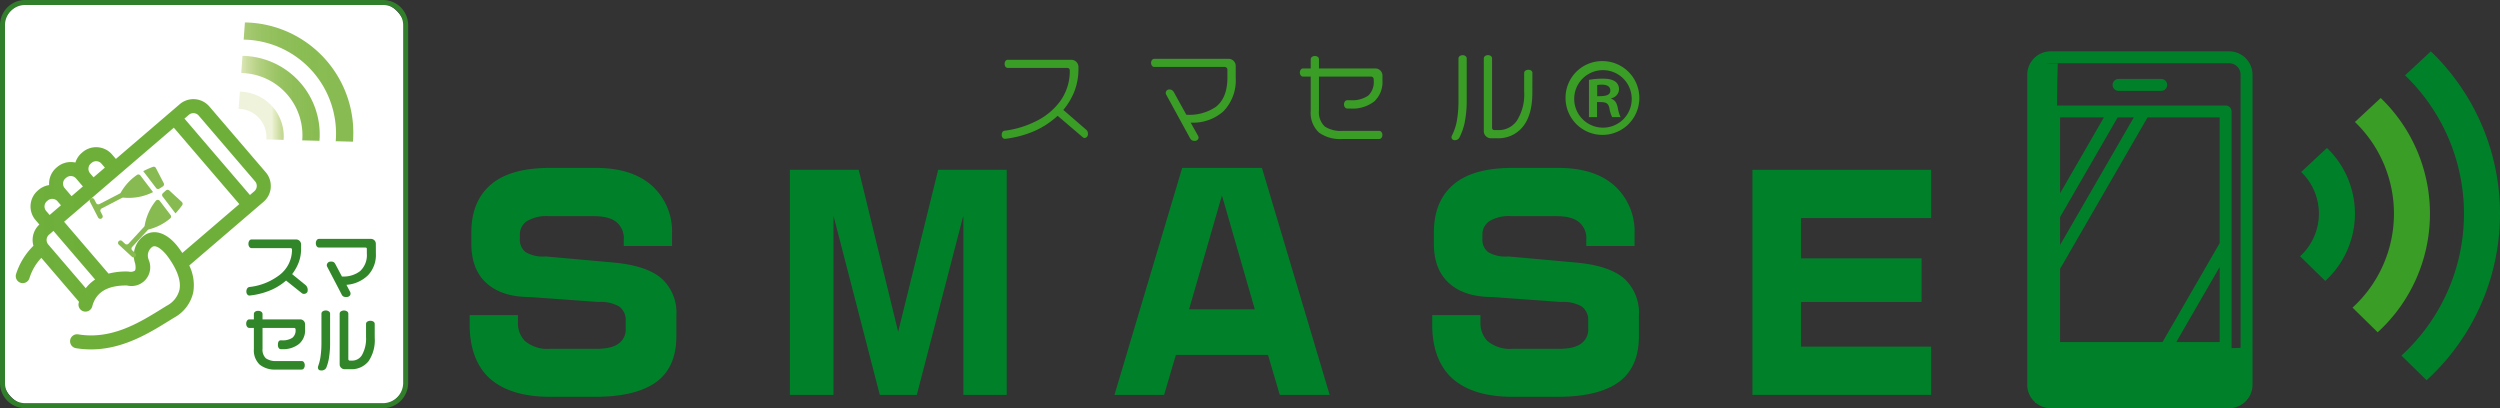 <svg xmlns="http://www.w3.org/2000/svg" xmlns:xlink="http://www.w3.org/1999/xlink" width="472.989" height="77.224" viewBox="0 0 472.989 77.224">
  <rect x="0" y="0" width="472.989" height="77.224" fill="#333333" stroke="none"/>
  <defs>
    <linearGradient id="linear-gradient" x1="-0.579" y1="3.334" x2="0.289" y2="3.334" gradientUnits="objectBoundingBox">
      <stop offset="0" stop-color="#b1c44b" stop-opacity="0.2"/>
      <stop offset="0.028" stop-color="#a8c148" stop-opacity="0.306"/>
      <stop offset="0.087" stop-color="#98bc44" stop-opacity="0.49"/>
      <stop offset="0.153" stop-color="#8bb841" stop-opacity="0.651"/>
      <stop offset="0.228" stop-color="#80b43e" stop-opacity="0.78"/>
      <stop offset="0.316" stop-color="#78b23c" stop-opacity="0.878"/>
      <stop offset="0.425" stop-color="#72b03b" stop-opacity="0.949"/>
      <stop offset="0.577" stop-color="#6eaf3a" stop-opacity="0.988"/>
      <stop offset="1" stop-color="#6eaf3a"/>
    </linearGradient>
    <linearGradient id="linear-gradient-2" x1="-0.425" y1="22.91" x2="1.37" y2="22.91" gradientUnits="objectBoundingBox">
      <stop offset="0" stop-color="#b1c44b" stop-opacity="0.2"/>
      <stop offset="0.044" stop-color="#a8c24c" stop-opacity="0.361"/>
      <stop offset="0.102" stop-color="#9fc04d" stop-opacity="0.529"/>
      <stop offset="0.167" stop-color="#97be4e" stop-opacity="0.678"/>
      <stop offset="0.241" stop-color="#91bd4f" stop-opacity="0.796"/>
      <stop offset="0.328" stop-color="#8cbc50" stop-opacity="0.89"/>
      <stop offset="0.434" stop-color="#89bb50" stop-opacity="0.953"/>
      <stop offset="0.584" stop-color="#87bb50" stop-opacity="0.988"/>
      <stop offset="1" stop-color="#87bb51"/>
    </linearGradient>
    <linearGradient id="linear-gradient-3" x1="-0.105" y1="32.13" x2="1.682" y2="32.13" xlink:href="#linear-gradient-2"/>
    <linearGradient id="linear-gradient-4" x1="0.728" y1="56.567" x2="2.493" y2="56.567" xlink:href="#linear-gradient-2"/>
    <linearGradient id="linear-gradient-5" x1="-4.2" y1="2.675" x2="-3.362" y2="2.675" xlink:href="#linear-gradient-2"/>
    <linearGradient id="linear-gradient-6" x1="-13.711" y1="4.181" x2="-12.521" y2="4.181" xlink:href="#linear-gradient-2"/>
    <linearGradient id="linear-gradient-7" x1="-13.456" y1="3.571" x2="-12.344" y2="3.571" xlink:href="#linear-gradient-2"/>
    <linearGradient id="linear-gradient-8" x1="-4.721" y1="1.914" x2="-4.04" y2="1.914" xlink:href="#linear-gradient-2"/>
  </defs>
  <g id="グループ_810" data-name="グループ 810" transform="translate(-306.124 -196.044)">
    <g id="グループ_802" data-name="グループ 802" transform="translate(394.984 205.758)">
      <g id="グループ_798" data-name="グループ 798" transform="translate(294.689)">
        <path id="パス_944" data-name="パス 944" d="M813.268,207.921H779.495a4.426,4.426,0,0,0-4.422,4.422v58.666a4.427,4.427,0,0,0,4.422,4.422h33.773a4.428,4.428,0,0,0,4.422-4.422V212.342a4.428,4.428,0,0,0-4.422-4.422Zm2.172,63.087a2.175,2.175,0,0,1-2.172,2.172H779.495a2.174,2.174,0,0,1-2.172-2.172V212.342a2.174,2.174,0,0,1,2.172-2.171h33.773a2.174,2.174,0,0,1,2.172,2.171Zm0,0" transform="translate(-775.073 -207.921)" fill="#008129"/>
        <path id="パス_945" data-name="パス 945" d="M813.487,220.457H781.039a1.125,1.125,0,0,0-1.125,1.125v44.753a1.125,1.125,0,0,0,1.125,1.125h32.448a1.125,1.125,0,0,0,1.125-1.125V221.582a1.126,1.126,0,0,0-1.125-1.125Zm-31.323,21.1,10.89-18.849h3.057l-13.948,24.14Zm8.292-18.849-8.292,14.352V222.707Zm-8.292,28.638,16.545-28.638h13.652v23.782L801.546,265.21H782.164Zm21.981,13.865,8.217-14.223V265.21Zm0,0" transform="translate(-775.955 -210.204)" fill="#008129"/>
        <path id="パス_946" data-name="パス 946" d="M795.937,216.561h8.078a1.125,1.125,0,0,0,0-2.25h-8.078a1.125,1.125,0,1,0,0,2.25Zm0,0" transform="translate(-778.668 -209.085)" fill="#008129"/>
        <path id="パス_947" data-name="パス 947" d="M800.488,278.984a2.867,2.867,0,1,0,2.868,2.867,2.87,2.87,0,0,0-2.868-2.867Zm0,3.484a.617.617,0,1,1,.617-.617.617.617,0,0,1-.617.617Zm0,0" transform="translate(-779.179 -220.862)" fill="#008129"/>
      </g>
      <g id="グループ_799" data-name="グループ 799" transform="translate(296.152 2.288)">
        <path id="パス_948" data-name="パス 948" d="M816.75,274.234c-.655-.4-30.894.469-32.187.469h-5.389a9.055,9.055,0,0,0-2.312.241c.109-2.973.146-5.947.146-10.61V222.615c0-5.547-.037-8.441-.146-11.9h4.31c-.109,3.3-.146,5.947-.146,11.816v42.443h3.537c1.238,0,31.422-.161,32.187-.564Z" transform="translate(-776.861 -210.719)" fill="#008129"/>
      </g>
      <g id="グループ_800" data-name="グループ 800" transform="translate(0 22.054)">
        <path id="パス_949" data-name="パス 949" d="M453.872,266.728q0,5.652-3.527,8.453-3.839,3.007-11.876,3.007h-8.453q-8.039,0-11.928-3.941-3.32-3.473-3.319-9.749v-1.763H423.9v1.3a4.834,4.834,0,0,0,1.3,3.578,6.558,6.558,0,0,0,4.72,1.5h8.816q3.111,0,4.408-1.141a3.259,3.259,0,0,0,1.14-2.748v-1.35a3.152,3.152,0,0,0-1.219-2.773,7.074,7.074,0,0,0-3.968-.856l-12.913-.933q-5.289,0-8.194-2.594t-2.9-7.467v-2.179q0-5.858,3.682-9.023t11.2-3.164h8.661q6.846,0,10.631,3.371a11.667,11.667,0,0,1,3.786,9.179v2.23h-9.127v-1.192a3.948,3.948,0,0,0-1.246-3.215q-1.348-1.245-4.408-1.245h-8.505a7.168,7.168,0,0,0-4.2.959,3.034,3.034,0,0,0-1.3,2.567v.725a3.022,3.022,0,0,0,1.063,2.541,6.425,6.425,0,0,0,3.811.83l12.706,1.141q6.379.571,9.205,3.008a8.743,8.743,0,0,1,2.827,7Z" transform="translate(-414.769 -234.885)" fill="#008129"/>
        <path id="パス_950" data-name="パス 950" d="M529.862,277.906h-8.194V243.938l-8.816,33.968h-7l-8.765-33.916v33.916h-8.245V235.328h13.017l7.468,30.65,7.571-30.65h12.965Z" transform="translate(-428.258 -234.966)" fill="#008129"/>
        <path id="パス_951" data-name="パス 951" d="M604.638,277.825H595.2l-2.23-7.571H575.544l-2.23,7.571h-9.387l12.81-42.94h15.091Zm-14.158-16.18-6.223-21.573-6.223,21.573Z" transform="translate(-441.932 -234.885)" fill="#008129"/>
        <path id="パス_952" data-name="パス 952" d="M676.531,266.728q0,5.652-3.527,8.453-3.839,3.007-11.876,3.007h-8.453q-8.039,0-11.928-3.941-3.32-3.473-3.319-9.749v-1.763h9.127v1.3a4.837,4.837,0,0,0,1.3,3.578,6.558,6.558,0,0,0,4.72,1.5h8.816q3.111,0,4.408-1.141a3.259,3.259,0,0,0,1.14-2.748v-1.35a3.152,3.152,0,0,0-1.219-2.773,7.074,7.074,0,0,0-3.968-.856l-12.913-.933q-5.289,0-8.194-2.594t-2.9-7.467v-2.179q0-5.858,3.682-9.023t11.2-3.164h8.661q6.846,0,10.631,3.371a11.667,11.667,0,0,1,3.786,9.179v2.23h-9.127v-1.192a3.948,3.948,0,0,0-1.246-3.215q-1.348-1.245-4.408-1.245h-8.505a7.163,7.163,0,0,0-4.2.959,3.032,3.032,0,0,0-1.3,2.567v.725a3.022,3.022,0,0,0,1.062,2.541,6.426,6.426,0,0,0,3.812.83l12.705,1.141q6.38.571,9.205,3.008a8.743,8.743,0,0,1,2.827,7Z" transform="translate(-455.318 -234.885)" fill="#008129"/>
        <path id="パス_953" data-name="パス 953" d="M745.313,277.906H711.5V235.328h33.812v9.128H720.68v7.624H743.5v8.245H720.68v8.454h24.633Z" transform="translate(-468.807 -234.966)" fill="#008129"/>
      </g>
      <g id="グループ_801" data-name="グループ 801" transform="translate(346.308)">
        <path id="パス_954" data-name="パス 954" d="M867.193,207.921l-4.878,4.538a36.341,36.341,0,0,1-.685,53.02l4.76,4.663a42.642,42.642,0,0,0,.8-62.22Zm0,0" transform="translate(-842.455 -207.921)" fill="#008129"/>
        <path id="パス_955" data-name="パス 955" d="M855.645,218.711l-4.879,4.539a24.072,24.072,0,0,1-.453,35.124l4.76,4.664a30.382,30.382,0,0,0,.572-44.328Zm0,0" transform="translate(-840.394 -209.886)" fill="#399d26"/>
        <path id="パス_956" data-name="パス 956" d="M842.945,255.429a17.241,17.241,0,0,0,.324-25.156l-4.879,4.539a10.934,10.934,0,0,1-.205,15.953Zm0,0" transform="translate(-838.185 -211.992)" fill="#008129"/>
      </g>
    </g>
    <g id="グループ_804" data-name="グループ 804" transform="translate(495.644 206.474)">
      <path id="パス_957" data-name="パス 957" d="M675.366,210.176a6.983,6.983,0,1,1-7.1,6.944A6.932,6.932,0,0,1,675.366,210.176Zm0,12.591a5.411,5.411,0,0,0,5.418-5.608,5.44,5.44,0,1,0-5.418,5.608Zm-2.671-1.984v-7.058a14.449,14.449,0,0,1,2.6-.229c1.259,0,3.09.229,3.09,2.06a1.778,1.778,0,0,1-1.45,1.641v.115c.687.229,1.031.8,1.221,1.718a6.316,6.316,0,0,0,.534,1.754h-1.6a5.987,5.987,0,0,1-.534-1.754c-.267-1.107-.878-1.107-2.328-1.107v2.861Zm1.565-3.968c1.183,0,2.48,0,2.48-1.068,0-.649-.458-1.107-1.565-1.107a4.167,4.167,0,0,0-.915.076Z" transform="translate(-561.594 -209.047)" fill="#399d26"/>
      <g id="グループ_803" data-name="グループ 803">
        <path id="パス_958" data-name="パス 958" d="M554.156,223.928a.738.738,0,0,1-.194.532.6.6,0,0,1-.45.2.446.446,0,0,1-.33-.128l-4.758-4.06a16.076,16.076,0,0,1-4.574,2.957,19.859,19.859,0,0,1-5.365,1.4.611.611,0,0,1-.459-.193.729.729,0,0,1-.184-.523q0-.772.606-.827a18.316,18.316,0,0,0,5.787-1.745,12.454,12.454,0,0,0,4.592-3.73,9.663,9.663,0,0,0,1.892-5.878q0-.514-.5-.514H539.018a.557.557,0,0,1-.451-.212.851.851,0,0,1-.174-.559.882.882,0,0,1,.165-.56.55.55,0,0,1,.46-.212H551a1.349,1.349,0,0,1,1.359,1.359v.331a11.621,11.621,0,0,1-.744,4.225,12.422,12.422,0,0,1-2.122,3.564l4.225,3.656a1.149,1.149,0,0,1,.358.414A1.279,1.279,0,0,1,554.156,223.928Z" transform="translate(-537.842 -208.992)" fill="#399d26"/>
        <path id="パス_959" data-name="パス 959" d="M588.406,213.232a8.415,8.415,0,0,1-2.315,6.338,8.6,8.6,0,0,1-6.209,2.149l1.4,2.5a.752.752,0,0,1,.092.331.574.574,0,0,1-.2.441.763.763,0,0,1-.532.183.945.945,0,0,1-.588-.156,1.277,1.277,0,0,1-.348-.45l-4.483-8.194a.564.564,0,0,1-.055-.257.7.7,0,0,1,.165-.46.673.673,0,0,1,.551-.2.793.793,0,0,1,.551.184,1.038,1.038,0,0,1,.312.4l2.315,4.188a8.908,8.908,0,0,0,5.585-1.488q2.186-1.726,2.185-5.53v-1.507a.482.482,0,0,0-.156-.367.5.5,0,0,0-.357-.147H572.993a.538.538,0,0,1-.422-.22.918.918,0,0,1,0-1.1.54.54,0,0,1,.422-.22h14.054a1.347,1.347,0,0,1,1.359,1.359Z" transform="translate(-544.133 -208.952)" fill="#399d26"/>
        <path id="パス_960" data-name="パス 960" d="M622.431,213.627a4.976,4.976,0,0,1-1.543,3.959,6.67,6.67,0,0,1-4.52,1.351H615.8a.573.573,0,0,1-.459-.221.859.859,0,0,1-.184-.569.87.87,0,0,1,.184-.561.567.567,0,0,1,.459-.229h.5a5.356,5.356,0,0,0,3.453-.873,3.529,3.529,0,0,0,1.029-2.838v-.239a.5.5,0,0,0-.147-.358.484.484,0,0,0-.367-.156h-9.847v6.393a3.689,3.689,0,0,0,1.121,3.068,5.609,5.609,0,0,0,3.4.809h6.852a.55.55,0,0,1,.451.22.863.863,0,0,1,.174.551.853.853,0,0,1-.174.56.558.558,0,0,1-.451.211h-6.925a6.931,6.931,0,0,1-4.409-1.194,5.035,5.035,0,0,1-1.6-4.115v-6.5h-1.433a.564.564,0,0,1-.441-.211.931.931,0,0,1,0-1.112.555.555,0,0,1,.441-.221h1.433v-1.727a.564.564,0,0,1,.211-.441.994.994,0,0,1,1.139-.01.557.557,0,0,1,.212.451v1.727h10.655a1.35,1.35,0,0,1,1.36,1.359Z" transform="translate(-550.399 -208.833)" fill="#399d26"/>
        <path id="パス_961" data-name="パス 961" d="M644.766,217.228a21.486,21.486,0,0,1-.4,4.408,11.624,11.624,0,0,1-.974,2.737.946.946,0,0,1-.9.514.621.621,0,0,1-.441-.155.526.526,0,0,1-.165-.4.7.7,0,0,1,.074-.312,9.859,9.859,0,0,0,.945-2.829,21.653,21.653,0,0,0,.3-3.931v-7.826a.556.556,0,0,1,.221-.441.835.835,0,0,1,.551-.183.853.853,0,0,1,.578.183.563.563,0,0,1,.212.441Zm12.418-1.341q0,4.188-1.763,6.411a5.913,5.913,0,0,1-4.9,2.223h-1.176a1.3,1.3,0,0,1-.945-.386,1.259,1.259,0,0,1-.4-.936V209.421a.562.562,0,0,1,.212-.441.992.992,0,0,1,1.138-.009.556.556,0,0,1,.211.45V222.5c0,.319.165.478.5.478h.644a4.173,4.173,0,0,0,3.527-1.745,9.16,9.16,0,0,0,1.4-5.493v-3.564a.53.53,0,0,1,.221-.432.89.89,0,0,1,.569-.174.874.874,0,0,1,.569.165.54.54,0,0,1,.2.441Z" transform="translate(-556.789 -208.796)" fill="#399d26"/>
      </g>
    </g>
    <g id="グループ_809" data-name="グループ 809" transform="translate(306.124 196.044)">
      <g id="グループ_805" data-name="グループ 805">
        <rect id="長方形_375" data-name="長方形 375" width="76.277" height="76.277" rx="5.248" transform="translate(0.473 0.473)" fill="#fff"/>
        <path id="パス_962" data-name="パス 962" d="M378.581,273.268H310.889a4.771,4.771,0,0,1-4.765-4.767V200.809a4.77,4.77,0,0,1,4.765-4.765h67.692a4.771,4.771,0,0,1,4.767,4.765V268.5A4.773,4.773,0,0,1,378.581,273.268ZM310.889,196.99a3.824,3.824,0,0,0-3.82,3.819V268.5a3.824,3.824,0,0,0,3.82,3.82h67.692a3.824,3.824,0,0,0,3.82-3.82V200.809a3.824,3.824,0,0,0-3.82-3.819Z" transform="translate(-306.124 -196.044)" fill="#317f2a"/>
      </g>
      <path id="パス_963" data-name="パス 963" d="M358.005,235.7a3.946,3.946,0,0,0-.945-2.89l-10.669-12.445a3.972,3.972,0,0,0-5.6-.431l-12.08,10.356-.716-.834a3.972,3.972,0,0,0-5.6-.431l-.134.115a3.949,3.949,0,0,0-1.208,1.835,3.982,3.982,0,0,0-3.461.858l-.134.115a3.973,3.973,0,0,0-1.376,3.292,3.971,3.971,0,0,0-2,.91l-.133.115a3.973,3.973,0,0,0-.431,5.6l.717.836a3.979,3.979,0,0,0-1.124,4.022,13.014,13.014,0,0,0-3.3,5.408,1.324,1.324,0,0,0,.828,1.577,1.22,1.22,0,0,0,.121.038,1.325,1.325,0,0,0,1.615-.949,9.768,9.768,0,0,1,2.23-3.788l7.127,8.314c-.018.063-.035.126-.051.186a1.324,1.324,0,1,0,2.561.673c.706-2.684,2.851-3.977,6.559-3.95a3.543,3.543,0,0,0,4.121-4.832,1.188,1.188,0,0,0-.043-.149,2,2,0,0,1,.74-2.333c.764-.479,2.1.771,2.818,1.729,1.839,2.464,2.638,4.665,2.311,6.364a4.646,4.646,0,0,1-2.4,3.047q-.443.271-.908.56c-4.236,2.627-9.508,5.9-15.828,4.868a1.325,1.325,0,1,0-.425,2.615c7.3,1.188,13.282-2.523,17.649-5.232.306-.19.605-.375.9-.554a7.223,7.223,0,0,0,3.617-4.805,8.473,8.473,0,0,0-.758-5.061l14.044-12.039a3.945,3.945,0,0,0,1.376-2.712ZM343.83,221.708a1.31,1.31,0,0,1,.551.383l10.668,12.445a1.325,1.325,0,0,1-.143,1.867l-.833.713L341.682,222.66l.832-.713a1.328,1.328,0,0,1,1.317-.239Zm-19.849,9.444.134-.115a1.327,1.327,0,0,1,1.316-.239,1.293,1.293,0,0,1,.551.382l.647.754-2.145,1.839-.649-.758a1.326,1.326,0,0,1,.146-1.864Zm-4.8,2.809.133-.115a1.327,1.327,0,0,1,1.316-.239,1.3,1.3,0,0,1,.551.383l.642.748,0,.006.647.753-2.145,1.839-1.292-1.507a1.327,1.327,0,0,1,.144-1.868Zm-3.51,4.317.134-.115a1.327,1.327,0,0,1,1.316-.239,1.3,1.3,0,0,1,.551.382l.647.754-2.145,1.839-.647-.755a1.326,1.326,0,0,1,.144-1.867Zm7.337,16.472-7.085-8.264a1.323,1.323,0,0,1,.143-1.867l.832-.713,7.884,9.2a7.167,7.167,0,0,0-1.774,1.648Zm11.2-10.072a4.625,4.625,0,0,0-1.86,5.368c.17.8.083,1.246-.059,1.394a1.559,1.559,0,0,1-1.115.175,1.338,1.338,0,0,0-.242-.026,13.361,13.361,0,0,0-3.612.4l-8.41-9.811,20.764-17.8,12.391,14.457-10.789,9.249q-.335-.507-.718-1.022c-2-2.678-4.43-3.593-6.351-2.389Zm0,0" transform="translate(-306.786 -200.221)" fill="url(#linear-gradient)"/>
      <g id="グループ_806" data-name="グループ 806" transform="translate(46.587 45.197)">
        <path id="パス_964" data-name="パス 964" d="M374.714,261.081a.579.579,0,0,1-.218.48.746.746,0,0,1-.474.173.663.663,0,0,1-.384-.115l-3.012-2.409a10.916,10.916,0,0,1-3.107,1.9,13.96,13.96,0,0,1-3.787.936h-.052a.5.5,0,0,1-.391-.212.831.831,0,0,1-.173-.545,1.011,1.011,0,0,1,.16-.589.6.6,0,0,1,.4-.269,11.35,11.35,0,0,0,5.446-2.077,6.012,6.012,0,0,0,2.627-5,.264.264,0,0,0-.281-.281h-7.356a.52.52,0,0,1-.436-.224.954.954,0,0,1-.167-.584,1,1,0,0,1,.167-.6.514.514,0,0,1,.436-.231h8.406a.941.941,0,0,1,.949.948v.833a7.14,7.14,0,0,1-.443,2.544,8.829,8.829,0,0,1-1.25,2.236l2.551,2.077A1.2,1.2,0,0,1,374.714,261.081Z" transform="translate(-363.09 -251.328)" fill="#318629"/>
        <path id="パス_965" data-name="パス 965" d="M390.546,254.112a5.574,5.574,0,0,1-1.493,4.076,6.486,6.486,0,0,1-4.082,1.807l.68,1.294a.746.746,0,0,1,.1.372.583.583,0,0,1-.211.455.833.833,0,0,1-.571.186,1.178,1.178,0,0,1-.6-.115.939.939,0,0,1-.327-.424l-2.729-5.228a.462.462,0,0,1-.052-.232.689.689,0,0,1,.205-.493.767.767,0,0,1,.577-.211.961.961,0,0,1,.538.115,1.042,1.042,0,0,1,.308.384l1.23,2.32a5.162,5.162,0,0,0,3.422-1,4.1,4.1,0,0,0,1.294-3.319v-.885q0-.269-.281-.269h-8.766a.523.523,0,0,1-.429-.224.978.978,0,0,1-.173-.609.937.937,0,0,1,.173-.577.52.52,0,0,1,.429-.231h9.8a.921.921,0,0,1,.948.949Z" transform="translate(-366.017 -251.305)" fill="#318629"/>
        <path id="パス_966" data-name="パス 966" d="M374.22,271.5a3.353,3.353,0,0,1-1.173,2.73,4.851,4.851,0,0,1-3.2.973h-.179a.51.51,0,0,1-.41-.179,1.006,1.006,0,0,1-.18-.654q0-.845.551-.846h.166a3.3,3.3,0,0,0,2.019-.481,1.768,1.768,0,0,0,.609-1.48v-.09a.288.288,0,0,0-.083-.212.257.257,0,0,0-.186-.083h-5.985v3.934a2.227,2.227,0,0,0,.635,1.82,3.3,3.3,0,0,0,2.069.512h4.678a.524.524,0,0,1,.436.218.948.948,0,0,1,.167.59.958.958,0,0,1-.167.577.513.513,0,0,1-.436.231h-4.793a4.626,4.626,0,0,1-3.114-.923,3.707,3.707,0,0,1-1.115-2.948v-4.011h-.859a.51.51,0,0,1-.423-.218.944.944,0,0,1-.167-.59.924.924,0,0,1,.173-.583.513.513,0,0,1,.416-.224h.859v-1.012a.527.527,0,0,1,.218-.429.922.922,0,0,1,.59-.173.977.977,0,0,1,.6.173.519.519,0,0,1,.231.429v1.012h7.112a.906.906,0,0,1,.667.269.924.924,0,0,1,.269.68Z" transform="translate(-363.084 -254.335)" fill="#318629"/>
        <path id="パス_967" data-name="パス 967" d="M381.968,273.9a17.375,17.375,0,0,1-.2,2.87,8.5,8.5,0,0,1-.539,1.961,1,1,0,0,1-1,.474.517.517,0,0,1-.429-.166.631.631,0,0,1-.135-.411l.038-.218a8.555,8.555,0,0,0,.461-1.858,17.9,17.9,0,0,0,.167-2.615V268.47a.523.523,0,0,1,.224-.429.926.926,0,0,1,.583-.173.977.977,0,0,1,.6.173.519.519,0,0,1,.231.429Zm8.446-.846a7.045,7.045,0,0,1-1.179,4.421,4.107,4.107,0,0,1-3.434,1.5h-1.076a.926.926,0,0,1-.672-.269.881.881,0,0,1-.276-.654V268.47a.524.524,0,0,1,.225-.429,1.1,1.1,0,0,1,1.185,0,.519.519,0,0,1,.231.429v8.612a.258.258,0,0,0,.083.186.271.271,0,0,0,.2.083h.4A2.17,2.17,0,0,0,388,276.3a6.382,6.382,0,0,0,.769-3.447v-2.435a.52.52,0,0,1,.224-.436,1.149,1.149,0,0,1,1.193,0,.518.518,0,0,1,.224.436Z" transform="translate(-366.103 -254.321)" fill="#318629"/>
      </g>
      <g id="グループ_807" data-name="グループ 807" transform="translate(45.149 4.245)">
        <path id="パス_968" data-name="パス 968" d="M362.726,201.234l-.236,3.251a17.78,17.78,0,0,1,17.418,19.225l3.258.085a20.863,20.863,0,0,0-20.441-22.562Zm0,0" transform="translate(-361.538 -201.234)" fill="url(#linear-gradient-2)"/>
        <path id="パス_969" data-name="パス 969" d="M362.164,208.965l-.236,3.252a11.777,11.777,0,0,1,11.54,12.736l3.259.085a14.864,14.864,0,0,0-14.563-16.073Zm0,0" transform="translate(-361.436 -202.642)" fill="url(#linear-gradient-3)"/>
        <path id="パス_970" data-name="パス 970" d="M369.826,226.37a8.436,8.436,0,0,0-8.265-9.121l-.236,3.252a5.349,5.349,0,0,1,5.241,5.784Zm0,0" transform="translate(-361.326 -204.15)" fill="url(#linear-gradient-4)"/>
      </g>
      <g id="グループ_808" data-name="グループ 808" transform="translate(16.963 31.538)">
        <path id="パス_971" data-name="パス 971" d="M338.863,239.744l-2.407-3.155a.468.468,0,0,0-.64-.1,10.088,10.088,0,0,0-3.058,3.335.465.465,0,0,1-.193.188l-3.851,1.992a.464.464,0,0,1-.625-.2l-.348-.673a.464.464,0,0,0-.626-.2h0a.464.464,0,0,0-.2.625l1.548,2.993a.464.464,0,0,0,.625.2h0a.464.464,0,0,0,.2-.625l-.348-.672a.464.464,0,0,1,.2-.626l3.851-1.992a.465.465,0,0,1,.265-.049,10.228,10.228,0,0,0,5.607-1.047Zm0,0" transform="translate(-326.864 -234.933)" fill="url(#linear-gradient-5)"/>
        <path id="パス_972" data-name="パス 972" d="M339.292,235.431l-.033.017,2.439,3.2a.463.463,0,0,0,.605.118q.355-.215.681-.438a.465.465,0,0,0,.155-.6l-1.483-2.868a.461.461,0,0,0-.568-.225,16.135,16.135,0,0,0-1.8.8Zm0,0" transform="translate(-329.122 -234.605)" fill="url(#linear-gradient-6)"/>
        <path id="パス_973" data-name="パス 973" d="M346.177,244.387a16.253,16.253,0,0,0,1.245-1.523.462.462,0,0,0-.067-.607l-2.374-2.187a.465.465,0,0,0-.619-.009q-.3.256-.6.542a.462.462,0,0,0-.046.614l2.44,3.2.025-.027Zm0,0" transform="translate(-329.915 -235.577)" fill="url(#linear-gradient-7)"/>
        <path id="パス_974" data-name="パス 974" d="M336.683,252.356l-.557-.514a.464.464,0,0,1-.027-.655L339.037,248a.46.46,0,0,1,.231-.137,10.087,10.087,0,0,0,4.023-2.068.468.468,0,0,0,.078-.643l-2.056-2.694a.465.465,0,0,0-.734-.007,10.161,10.161,0,0,0-2.108,4.678.463.463,0,0,1-.116.241l-2.938,3.19a.464.464,0,0,1-.656.026l-.557-.513a.464.464,0,0,0-.655.027h0a.464.464,0,0,0,.027.656l2.478,2.283a.463.463,0,0,0,.655-.027h0A.464.464,0,0,0,336.683,252.356Zm.341.314" transform="translate(-328.059 -236.001)" fill="url(#linear-gradient-8)"/>
      </g>
    </g>
  </g>
</svg>
